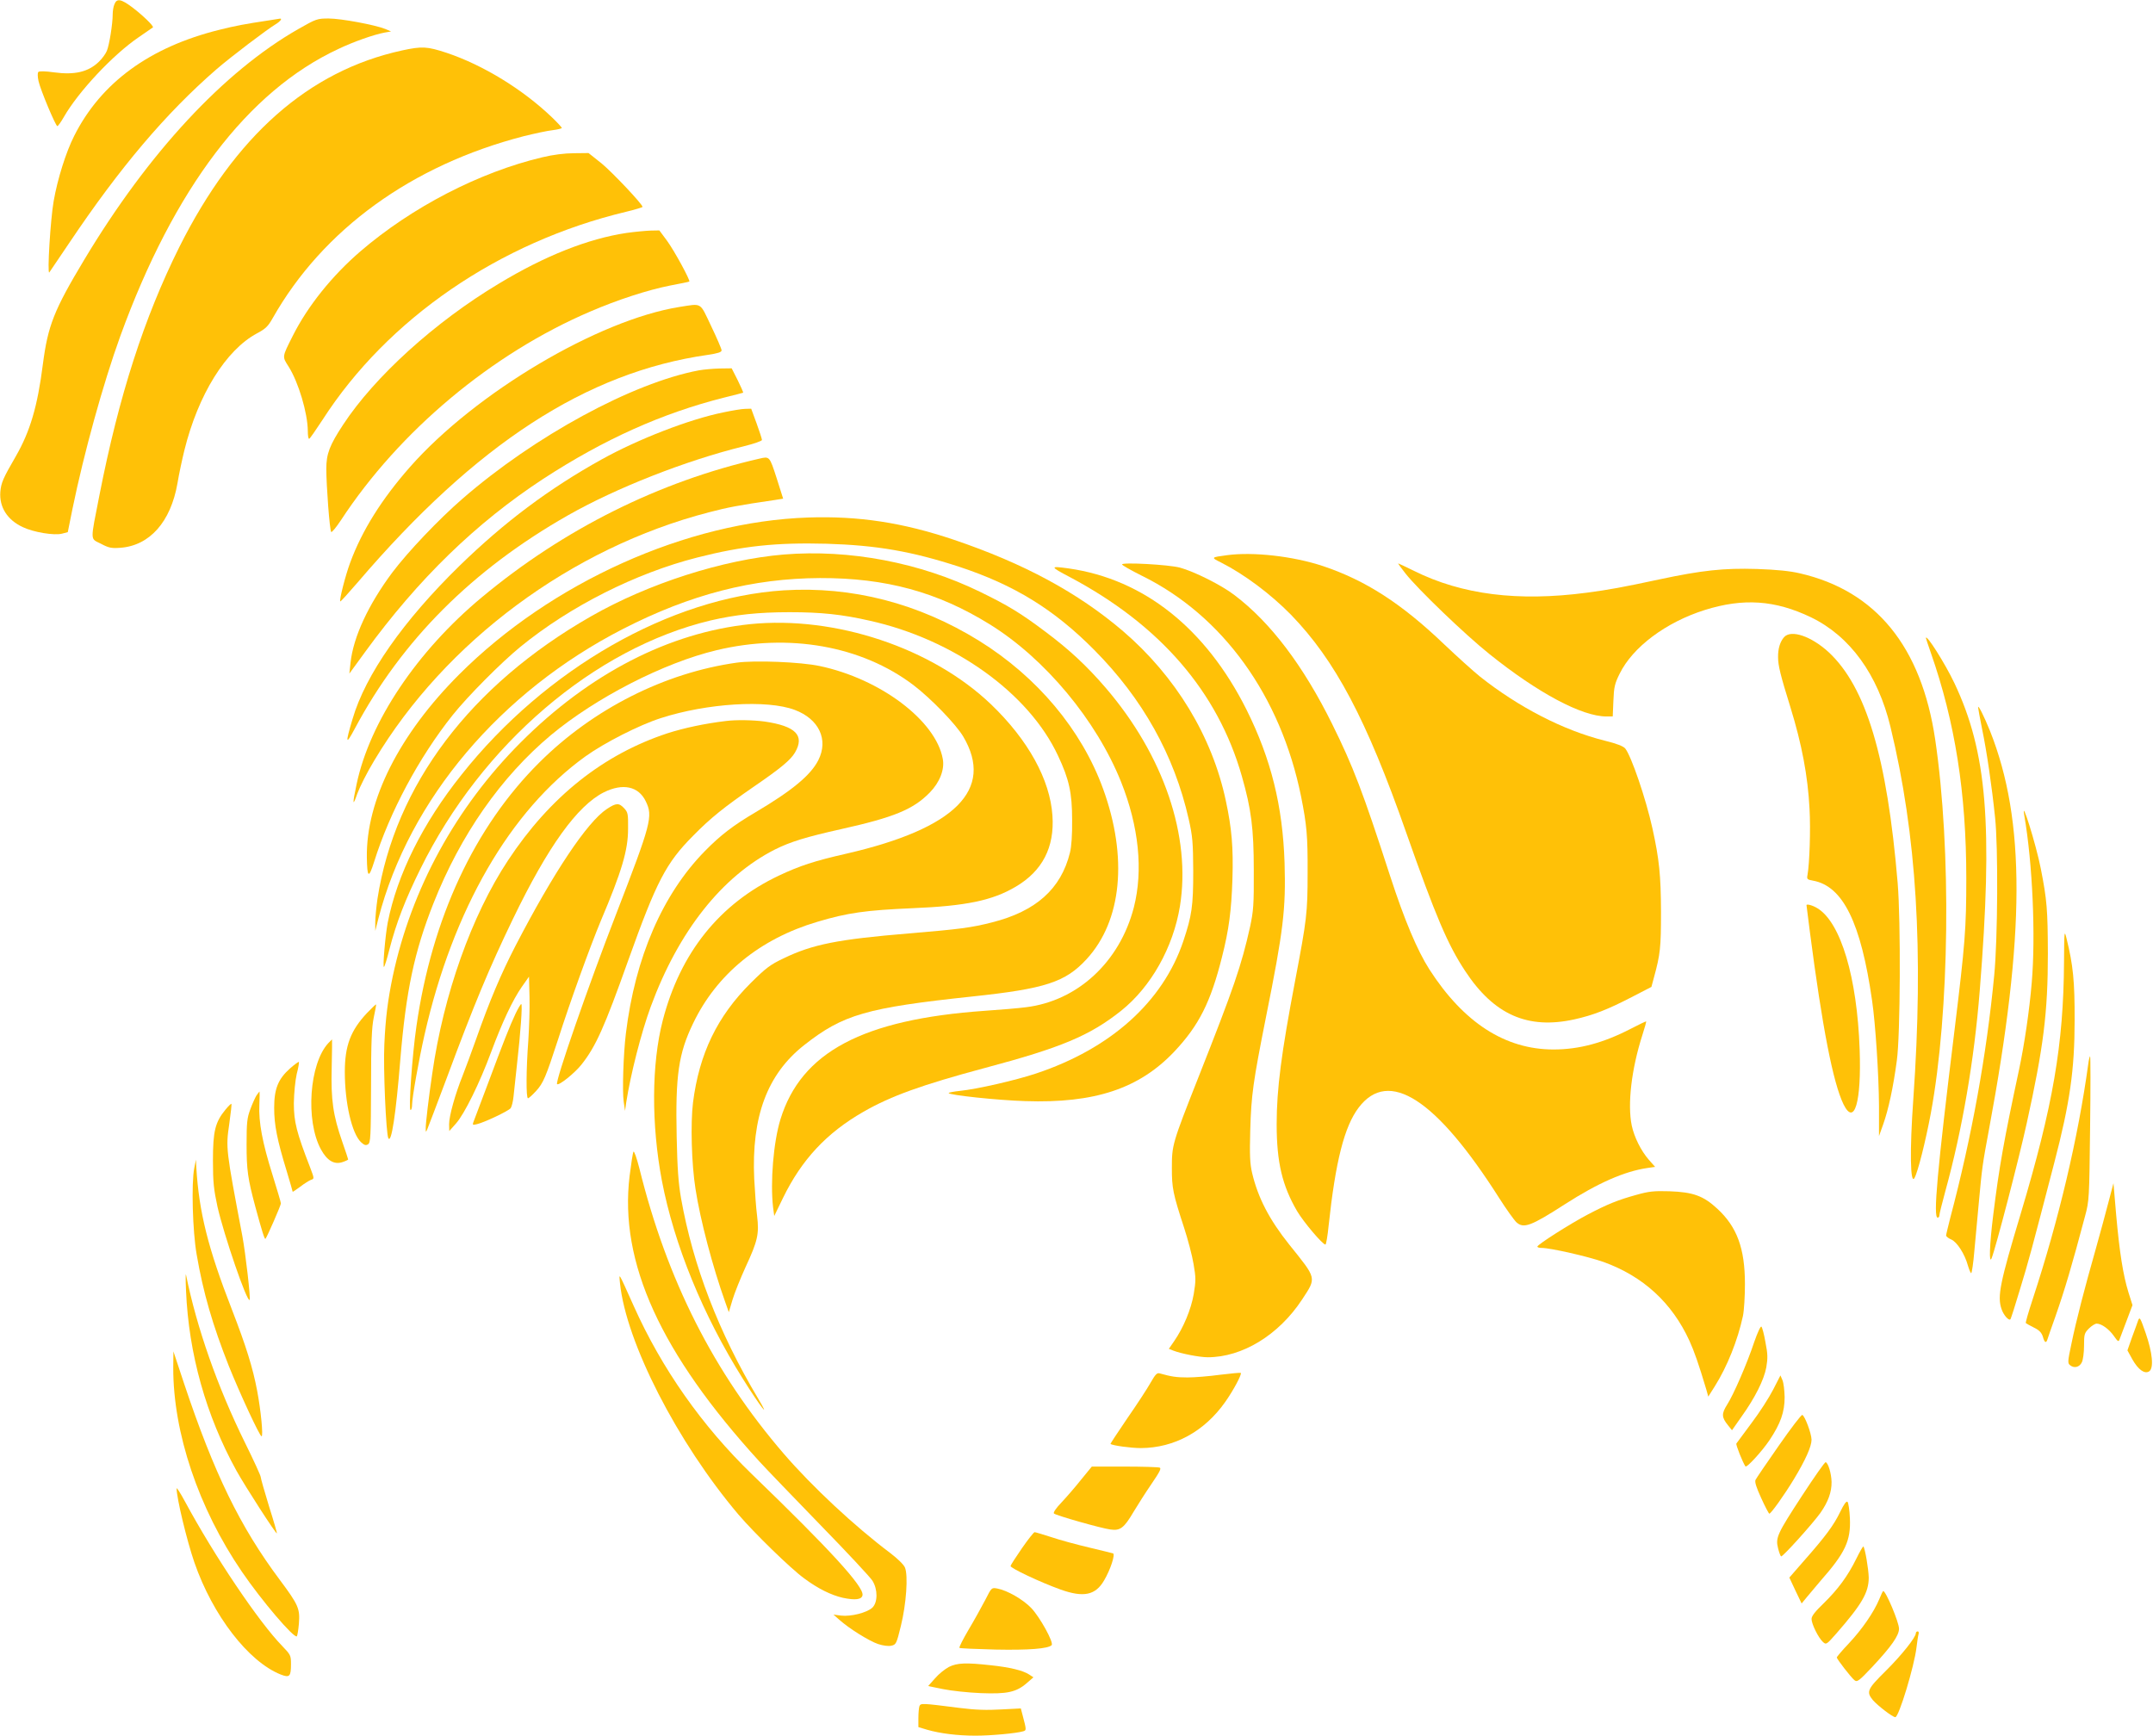 <?xml version="1.0" standalone="no"?>
<!DOCTYPE svg PUBLIC "-//W3C//DTD SVG 20010904//EN"
 "http://www.w3.org/TR/2001/REC-SVG-20010904/DTD/svg10.dtd">
<svg version="1.0" xmlns="http://www.w3.org/2000/svg"
 width="1280pt" height="1032pt" viewBox="0 0 1280 1032"
 preserveAspectRatio="xMidYMid meet">
<g transform="translate(0,1032) scale(0.1,-0.1)"
fill="#ffc107" stroke="none">
<path d="M680 10294 c-6 -14 -10 -40 -10 -59 0 -56 -20 -183 -35 -218 -7 -17
-28 -46 -47 -64 -63 -61 -144 -80 -268 -63 -49 7 -86 8 -92 2 -5 -5 -5 -27 1
-54 12 -54 102 -268 112 -268 4 0 22 25 39 55 86 150 292 370 445 474 44 30
82 56 84 58 8 6 -61 73 -122 119 -68 51 -93 55 -107 18z"/>
<path d="M1600 10199 c-147 -22 -203 -33 -295 -56 -416 -103 -705 -315 -864
-631 -49 -97 -99 -256 -122 -388 -19 -107 -39 -436 -26 -424 2 3 56 82 119
176 300 447 574 771 876 1033 87 75 298 235 351 267 28 17 42 36 24 33 -5 -1
-33 -5 -63 -10z"/>
<path d="M1773 10147 c-443 -253 -891 -736 -1272 -1371 -180 -300 -216 -391
-246 -621 -32 -252 -76 -400 -161 -548 -77 -133 -87 -157 -92 -211 -7 -91 41
-167 133 -210 65 -31 187 -51 234 -39 l34 9 28 139 c68 331 182 744 284 1026
319 878 759 1458 1297 1708 90 43 210 85 273 97 l40 7 -35 15 c-60 24 -262 62
-336 62 -68 0 -74 -2 -181 -63z"/>
<path d="M2390 10020 c-555 -121 -993 -508 -1324 -1169 -209 -420 -358 -880
-475 -1476 -55 -281 -56 -255 9 -288 47 -25 63 -28 116 -24 174 13 299 154
339 383 9 55 28 143 41 196 82 332 247 597 432 696 51 27 66 42 93 90 299 528
827 910 1492 1082 65 16 143 33 173 36 30 4 54 10 54 13 0 4 -26 32 -57 62
-174 167 -410 312 -628 385 -116 38 -145 40 -265 14z"/>
<path d="M3225 9385 c-373 -88 -776 -296 -1083 -560 -168 -145 -312 -324 -401
-501 -65 -129 -64 -123 -25 -184 59 -94 113 -276 114 -382 0 -27 3 -48 8 -47
4 0 39 51 79 112 387 602 1052 1058 1806 1238 53 13 97 26 97 29 -1 17 -179
205 -243 258 l-78 62 -87 -1 c-54 0 -125 -9 -187 -24z"/>
<path d="M3725 8935 c-228 -34 -486 -136 -760 -302 -379 -227 -738 -553 -925
-838 -81 -123 -100 -174 -100 -262 0 -103 20 -366 29 -376 4 -4 30 28 58 70
347 530 896 990 1483 1241 160 69 341 128 473 154 62 12 113 22 115 24 8 5
-90 185 -132 242 l-46 62 -52 -1 c-29 -1 -93 -7 -143 -14z"/>
<path d="M4040 8495 c-483 -77 -1213 -510 -1602 -951 -169 -192 -286 -379
-356 -569 -29 -78 -66 -224 -59 -231 2 -2 49 50 105 115 702 821 1358 1248
2080 1351 60 9 82 16 82 27 0 8 -28 73 -62 144 -69 145 -52 135 -188 114z"/>
<path d="M4155 8118 c-394 -74 -977 -391 -1405 -763 -142 -123 -325 -316 -417
-438 -143 -192 -232 -383 -249 -537 l-7 -65 94 129 c317 435 659 767 1059
1029 361 235 706 390 1075 483 61 15 111 28 113 29 2 2 -13 35 -32 74 l-36 71
-73 -1 c-39 -1 -94 -6 -122 -11z"/>
<path d="M4300 7868 c-202 -41 -506 -159 -722 -279 -314 -174 -580 -374 -847
-634 -333 -326 -558 -646 -635 -910 -44 -147 -41 -159 13 -58 280 526 700 946
1266 1268 286 163 703 327 1045 411 61 15 110 32 110 38 0 6 -14 50 -32 99
l-32 87 -36 -1 c-19 0 -78 -10 -130 -21z"/>
<path d="M4515 7593 c-596 -136 -1164 -419 -1650 -824 -385 -320 -667 -740
-745 -1112 -26 -121 -24 -138 5 -54 14 38 58 126 100 195 423 709 1174 1265
1990 1476 115 30 172 41 391 73 l50 8 -39 123 c-42 130 -42 129 -102 115z"/>
<path d="M4805 7243 c-723 -24 -1528 -386 -2075 -933 -356 -356 -554 -749
-549 -1088 2 -122 11 -128 43 -27 92 295 267 622 467 873 90 113 290 314 404
407 294 240 684 437 1050 530 271 69 469 90 770 82 297 -9 506 -45 788 -137
327 -108 563 -253 802 -494 288 -290 476 -626 562 -1006 23 -102 26 -137 27
-310 0 -208 -8 -263 -59 -416 -121 -360 -431 -639 -876 -787 -120 -40 -351
-93 -451 -103 -38 -4 -68 -10 -68 -13 0 -12 291 -43 455 -48 413 -14 678 74
887 295 146 155 216 294 283 562 41 160 56 277 62 462 6 188 -4 303 -39 466
-81 383 -298 740 -611 1009 -268 229 -590 403 -1007 544 -303 102 -564 142
-865 132z"/>
<path d="M4660 7023 c-360 -30 -805 -172 -1147 -368 -717 -410 -1164 -1003
-1269 -1680 -7 -49 -13 -112 -13 -140 l0 -50 19 75 c183 706 725 1347 1455
1721 400 205 769 300 1170 302 392 1 699 -83 1009 -275 328 -203 634 -570 781
-937 106 -266 132 -526 76 -746 -84 -325 -335 -557 -643 -594 -46 -6 -155 -15
-243 -21 -726 -51 -1092 -246 -1215 -645 -42 -137 -61 -373 -44 -523 l7 -52
52 107 c111 228 259 387 479 513 164 94 348 160 721 260 454 121 624 192 810
340 178 142 310 377 350 622 67 415 -96 896 -442 1299 -111 129 -216 227 -358
333 -146 110 -222 156 -388 237 -357 174 -776 254 -1167 222z"/>
<path d="M7295 7019 c-97 -13 -97 -13 -35 -44 138 -70 293 -186 414 -309 264
-272 450 -623 686 -1296 175 -497 247 -667 351 -824 171 -260 372 -348 649
-287 112 25 197 58 340 132 l118 61 15 56 c38 139 42 178 42 392 -1 215 -10
309 -51 495 -39 177 -126 431 -162 475 -11 13 -51 29 -121 46 -245 61 -511
198 -742 381 -41 33 -136 119 -212 191 -255 244 -468 381 -721 466 -177 59
-416 86 -571 65z"/>
<path d="M6671 6964 c0 -5 53 -35 117 -67 482 -237 826 -715 947 -1312 34
-170 40 -236 39 -455 0 -239 -5 -277 -74 -640 -82 -431 -110 -644 -110 -855 0
-225 33 -365 122 -517 38 -64 151 -198 168 -198 4 0 13 51 19 113 41 382 93
589 179 702 178 234 460 52 836 -540 42 -66 88 -130 102 -143 43 -38 86 -22
288 108 196 126 353 195 488 215 l48 7 -38 43 c-46 53 -86 133 -101 203 -26
126 -2 334 63 537 14 43 24 80 23 82 -2 1 -42 -18 -90 -43 -164 -85 -309 -124
-461 -124 -287 0 -534 159 -738 476 -72 113 -147 290 -233 554 -164 506 -219
650 -345 905 -171 346 -366 604 -580 766 -76 59 -240 141 -325 164 -66 18
-346 33 -344 19z"/>
<path d="M8356 6910 c73 -93 355 -364 499 -479 289 -232 550 -371 696 -371
l37 0 4 94 c3 80 8 102 37 160 78 159 275 306 506 379 230 72 418 59 631 -43
232 -112 398 -340 473 -651 156 -644 198 -1331 136 -2214 -22 -307 -18 -513 7
-469 20 35 66 218 97 384 112 605 123 1567 26 2224 -82 551 -352 883 -804 987
-59 14 -139 22 -256 26 -197 6 -327 -8 -580 -62 -219 -47 -302 -62 -431 -79
-409 -54 -743 -12 -1028 130 -49 24 -91 44 -93 44 -3 0 17 -27 43 -60z"/>
<path d="M6360 6889 c537 -285 880 -682 1023 -1184 56 -196 71 -311 71 -560 1
-205 -2 -241 -22 -335 -52 -233 -96 -361 -307 -895 -156 -395 -158 -403 -158
-540 0 -119 6 -151 73 -356 22 -68 48 -165 56 -215 14 -81 14 -99 1 -178 -16
-92 -61 -200 -117 -281 l-31 -45 28 -11 c47 -18 155 -39 203 -39 206 0 422
132 561 343 87 133 89 121 -77 328 -118 148 -185 277 -220 425 -13 56 -15 105
-11 254 6 211 17 287 93 670 105 522 119 645 111 920 -11 337 -80 617 -226
910 -242 483 -610 776 -1056 840 -115 16 -115 12 5 -51z"/>
<path d="M4660 6810 c-676 -43 -1416 -466 -1916 -1096 -231 -289 -383 -595
-439 -880 -15 -80 -31 -272 -22 -263 4 3 18 48 31 100 43 166 95 299 186 484
364 739 1033 1311 1725 1476 146 34 283 49 470 49 186 0 310 -13 473 -50 502
-111 948 -430 1122 -803 66 -140 84 -221 84 -382 1 -87 -4 -161 -13 -195 -53
-215 -202 -348 -462 -414 -124 -32 -197 -41 -496 -66 -422 -35 -572 -65 -742
-147 -83 -39 -108 -59 -197 -147 -200 -199 -307 -421 -344 -712 -15 -122 -9
-364 15 -514 28 -183 102 -463 177 -673 l21 -59 22 74 c12 40 47 127 77 193
73 157 82 198 69 306 -6 46 -13 145 -17 219 -17 370 77 623 297 796 231 182
370 222 999 289 434 46 554 85 680 222 210 228 246 606 98 1013 -128 351 -391
665 -737 880 -360 223 -755 325 -1161 300z"/>
<path d="M4460 6609 c-482 -50 -956 -294 -1365 -704 -385 -386 -649 -869 -760
-1390 -29 -139 -43 -247 -50 -405 -7 -140 10 -534 24 -558 18 -32 45 145 71
468 34 409 83 641 197 929 161 407 401 751 698 1000 268 223 671 430 985 505
431 103 862 26 1170 -207 105 -80 254 -234 297 -307 185 -314 -47 -546 -692
-695 -194 -44 -281 -73 -404 -131 -353 -167 -587 -459 -691 -862 -67 -260 -68
-618 -5 -952 73 -381 244 -800 482 -1179 102 -163 171 -252 90 -116 -234 392
-387 790 -458 1190 -16 92 -22 177 -26 365 -8 367 11 496 98 676 140 292 397
502 738 603 180 54 290 69 566 81 318 13 476 46 614 128 158 93 231 234 218
422 -14 214 -144 450 -365 662 -351 336 -927 528 -1432 477z"/>
<path d="M10607 6532 c-24 -27 -37 -69 -36 -120 0 -50 15 -109 73 -296 68
-220 104 -410 114 -605 7 -122 0 -327 -12 -393 -5 -25 -2 -28 32 -34 179 -32
286 -251 352 -714 20 -138 40 -443 41 -625 l0 -180 25 70 c31 87 60 221 81
379 21 149 24 828 5 1056 -63 750 -188 1166 -411 1373 -103 94 -222 135 -264
89z"/>
<path d="M11450 6526 c0 -2 13 -41 29 -87 144 -411 211 -834 211 -1341 0 -298
-7 -388 -70 -903 -103 -840 -128 -1115 -100 -1115 6 0 10 6 10 14 0 8 16 72
35 142 101 366 172 780 205 1194 79 988 43 1420 -151 1829 -55 116 -169 296
-169 267z"/>
<path d="M4380 6380 c-428 -60 -854 -275 -1174 -594 -385 -383 -638 -926 -730
-1566 -26 -178 -48 -500 -35 -500 5 0 9 15 9 33 0 41 40 265 74 415 169 745
509 1333 957 1655 113 81 319 186 447 227 275 89 633 111 797 49 144 -54 202
-177 140 -299 -45 -89 -156 -181 -374 -310 -131 -77 -208 -136 -301 -231 -251
-256 -414 -632 -469 -1084 -15 -123 -22 -344 -13 -405 l8 -55 7 50 c26 167 89
415 146 570 165 448 423 774 738 934 92 46 187 75 393 121 314 70 429 117 527
217 60 61 90 138 78 201 -41 227 -371 476 -732 552 -112 24 -385 35 -493 20z"/>
<path d="M11760 6115 c0 -6 11 -64 24 -130 27 -129 58 -340 77 -525 19 -172
16 -724 -5 -939 -45 -470 -133 -958 -261 -1441 -13 -52 -25 -100 -25 -106 0
-6 14 -17 31 -24 34 -15 80 -86 99 -156 7 -24 16 -44 19 -44 4 0 13 60 19 133
7 72 19 204 27 292 19 204 20 215 60 430 216 1159 218 1836 6 2369 -35 86 -70
157 -71 141z"/>
<path d="M4315 6033 c-125 -15 -247 -41 -347 -73 -382 -126 -698 -377 -948
-756 -216 -327 -383 -797 -450 -1266 -21 -140 -40 -303 -39 -328 0 -23 1 -23
9 -5 5 11 56 146 114 300 164 442 255 660 395 950 209 433 383 674 541 754
113 56 206 36 249 -53 44 -90 33 -130 -176 -671 -166 -428 -364 -998 -351
-1011 11 -10 104 65 144 115 86 108 137 222 279 621 168 470 225 579 385 740
106 108 184 170 365 295 156 107 215 156 241 200 60 102 5 158 -181 185 -68 9
-168 11 -230 3z"/>
<path d="M3608 5510 c-117 -77 -317 -377 -544 -815 -85 -165 -152 -322 -234
-555 -26 -74 -62 -170 -79 -214 -45 -112 -81 -241 -81 -290 l1 -41 40 45 c50
56 141 241 209 425 67 180 128 309 182 387 l43 61 3 -119 c2 -65 -2 -183 -7
-260 -13 -172 -14 -344 -2 -344 5 0 26 19 48 43 43 47 58 83 131 307 71 223
191 554 254 705 125 295 162 420 162 547 1 89 -1 98 -23 122 -31 33 -47 33
-103 -4z"/>
<path d="M12035 5470 c49 -283 68 -716 44 -993 -13 -160 -44 -370 -75 -515
-91 -426 -118 -577 -154 -867 -22 -176 -26 -298 -9 -255 23 56 163 594 208
800 100 453 126 659 126 1010 -1 261 -5 317 -42 505 -28 144 -120 437 -98 315z"/>
<path d="M10740 4938 c0 -2 9 -73 20 -158 74 -570 138 -898 200 -1026 65 -132
107 13 96 326 -15 429 -112 754 -250 839 -28 18 -66 28 -66 19z"/>
<path d="M12271 4600 c-3 -491 -65 -853 -257 -1495 -124 -412 -140 -492 -115
-567 12 -38 46 -75 54 -61 3 5 28 82 55 173 53 173 69 233 206 760 92 353 120
551 120 840 1 236 -9 332 -48 490 -13 53 -14 47 -15 -140z"/>
<path d="M2183 4298 c-99 -105 -133 -196 -133 -352 0 -184 42 -366 96 -417 20
-18 28 -21 42 -13 15 10 17 42 18 345 0 263 4 350 16 409 9 41 15 76 14 78 -2
1 -25 -21 -53 -50z"/>
<path d="M3065 4293 c-36 -77 -71 -166 -165 -418 -43 -115 -82 -218 -86 -228
-6 -16 -3 -17 22 -11 43 10 187 78 200 95 6 8 14 39 17 69 3 30 13 118 21 195
21 184 33 355 25 355 -4 0 -19 -26 -34 -57z"/>
<path d="M1952 4118 c-113 -122 -137 -461 -44 -632 36 -66 78 -92 127 -76 19
6 35 14 35 16 0 3 -16 50 -35 105 -55 158 -68 248 -63 442 2 92 3 167 2 167 0
0 -10 -10 -22 -22z"/>
<path d="M12415 3993 c-60 -437 -175 -925 -330 -1397 -25 -76 -44 -141 -41
-143 2 -2 23 -14 47 -26 33 -16 46 -30 54 -54 10 -37 20 -42 28 -15 3 9 23 69
46 132 57 163 99 305 177 599 25 92 25 105 30 522 3 236 3 429 0 429 -2 0 -8
-21 -11 -47z"/>
<path d="M1725 3968 c-71 -63 -95 -121 -95 -235 0 -101 17 -189 75 -378 19
-64 35 -118 35 -121 0 -2 20 12 45 30 24 19 54 37 64 41 20 6 20 7 -5 73 -81
209 -97 272 -97 382 1 62 8 133 17 174 10 37 15 70 13 72 -2 2 -26 -15 -52
-38z"/>
<path d="M1525 3807 c-8 -13 -25 -50 -37 -83 -19 -51 -22 -78 -22 -209 0 -151
7 -203 52 -370 39 -144 55 -195 60 -191 9 9 92 199 92 211 0 6 -23 83 -50 170
-60 191 -83 313 -78 417 2 43 2 78 1 78 -1 0 -9 -10 -18 -23z"/>
<path d="M1341 3723 c-62 -75 -75 -129 -75 -303 0 -131 5 -173 27 -275 39
-171 176 -571 191 -554 7 8 -24 276 -43 379 -98 517 -99 524 -78 667 9 64 15
118 13 120 -2 2 -18 -13 -35 -34z"/>
<path d="M3766 3472 c-4 -7 -14 -72 -23 -145 -62 -513 184 -1053 772 -1697 43
-47 207 -217 364 -379 157 -161 296 -310 308 -330 32 -51 32 -129 -1 -160 -32
-30 -128 -54 -186 -47 l-45 6 35 -31 c58 -52 177 -126 230 -144 30 -10 62 -14
79 -10 28 6 31 11 57 118 32 130 44 300 24 347 -7 17 -44 53 -86 85 -213 160
-465 395 -634 591 -416 483 -694 1031 -859 1698 -16 62 -31 105 -35 98z"/>
<path d="M1155 3375 c-18 -90 -10 -377 14 -513 39 -228 95 -420 191 -663 64
-160 184 -419 195 -419 11 0 -4 154 -26 270 -26 138 -66 266 -150 483 -143
367 -196 581 -212 847 l-2 45 -10 -50z"/>
<path d="M12536 3175 c-15 -60 -50 -186 -76 -280 -66 -232 -117 -428 -145
-565 -23 -108 -23 -116 -7 -128 24 -19 55 -11 69 18 7 14 13 58 13 98 0 68 2
76 29 103 16 16 37 29 46 29 29 0 74 -33 102 -73 24 -34 28 -37 34 -21 4 11
23 61 42 111 l35 93 -24 76 c-32 104 -53 238 -73 461 l-16 188 -29 -110z"/>
<path d="M9730 3216 c-109 -30 -172 -55 -290 -117 -103 -54 -300 -179 -300
-191 0 -5 12 -8 26 -8 52 0 275 -51 366 -83 236 -85 408 -242 512 -469 29 -64
54 -135 101 -292 l11 -40 38 60 c75 119 137 275 168 419 7 33 12 119 12 190 0
212 -47 340 -164 448 -83 77 -144 99 -285 104 -92 3 -124 -1 -195 -21z"/>
<path d="M1106 2645 c16 -376 119 -742 300 -1070 54 -97 235 -377 240 -372 2
1 -19 74 -47 162 -27 88 -49 166 -49 173 0 8 -42 100 -94 205 -164 333 -286
682 -350 997 -3 14 -3 -29 0 -95z"/>
<path d="M3686 2690 c36 -351 340 -945 704 -1375 92 -108 310 -321 390 -379
83 -62 161 -100 230 -116 75 -16 114 -11 118 16 7 51 -192 269 -658 719 -295
285 -536 628 -702 999 -95 211 -88 200 -82 136z"/>
<path d="M12712 2470 c-5 -14 -21 -60 -37 -102 l-27 -77 29 -53 c35 -62 73
-89 100 -72 29 19 20 111 -21 229 -31 89 -35 97 -44 75z"/>
<path d="M10430 2343 c-43 -130 -124 -316 -162 -375 -34 -54 -33 -75 5 -122
l24 -30 56 80 c81 113 134 219 148 294 9 54 9 79 -5 149 -8 47 -19 88 -24 93
-5 5 -23 -35 -42 -89z"/>
<path d="M1030 2189 c-1 -387 150 -837 408 -1214 117 -172 311 -399 327 -384
3 4 9 38 12 75 7 89 -2 111 -114 261 -236 316 -390 632 -569 1168 l-63 190 -1
-96z"/>
<path d="M6840 2098 c-19 -34 -81 -129 -138 -211 -56 -82 -101 -151 -100 -152
11 -10 122 -25 181 -25 198 1 377 98 501 274 47 66 100 165 93 173 -3 2 -58
-3 -123 -11 -65 -9 -152 -16 -194 -16 -67 0 -97 5 -165 24 -16 5 -26 -5 -55
-56z"/>
<path d="M10542 2058 c-24 -47 -81 -136 -128 -198 -46 -62 -87 -117 -91 -123
-4 -7 37 -111 54 -136 7 -10 98 89 143 156 66 99 90 167 90 256 -1 40 -6 85
-13 101 l-12 28 -43 -84z"/>
<path d="M10575 1724 c-72 -103 -134 -194 -138 -203 -6 -12 5 -46 34 -109 23
-51 45 -92 48 -92 10 0 91 114 146 205 70 116 105 195 105 235 -1 38 -40 142
-55 147 -6 2 -69 -81 -140 -183z"/>
<path d="M10715 1429 c-150 -230 -160 -252 -144 -315 6 -24 14 -46 18 -48 8
-5 185 191 234 259 46 66 67 124 66 184 -1 49 -20 113 -35 117 -5 2 -67 -87
-139 -197z"/>
<path d="M6428 1523 c-34 -43 -87 -104 -117 -136 -32 -33 -51 -61 -45 -66 13
-12 281 -88 335 -95 59 -9 82 9 139 106 24 40 71 114 106 165 49 72 60 93 48
97 -9 3 -103 6 -209 6 l-194 0 -63 -77z"/>
<path d="M1050 1470 c0 -57 61 -311 106 -441 109 -314 320 -588 512 -665 54
-21 62 -13 62 63 0 50 -3 55 -51 105 -140 143 -406 539 -578 858 -28 52 -51
88 -51 80z"/>
<path d="M10940 1330 c-38 -79 -88 -146 -214 -289 l-88 -101 36 -77 37 -77 32
39 c18 22 54 64 80 95 148 168 181 239 175 373 -2 48 -9 92 -14 97 -7 7 -21
-13 -44 -60z"/>
<path d="M6076 1115 c-36 -52 -67 -100 -68 -106 -3 -12 177 -97 297 -140 137
-49 208 -34 259 54 38 64 68 157 53 161 -7 2 -71 18 -143 35 -72 17 -172 44
-222 61 -50 16 -96 30 -101 30 -5 0 -39 -43 -75 -95z"/>
<path d="M11036 1052 c-51 -104 -110 -183 -195 -266 -50 -48 -71 -75 -71 -92
0 -30 41 -113 68 -137 19 -17 21 -16 79 50 152 174 193 244 193 333 -1 50 -22
175 -32 185 -2 2 -21 -30 -42 -73z"/>
<path d="M5858 808 c-21 -40 -65 -120 -99 -177 -33 -56 -58 -105 -55 -109 3
-3 99 -7 214 -10 197 -4 313 5 334 26 15 15 -71 169 -121 221 -50 52 -143 105
-202 116 -34 6 -34 6 -71 -67z"/>
<path d="M11172 810 c-32 -76 -101 -177 -180 -261 -40 -42 -72 -80 -72 -84 0
-9 84 -118 105 -135 16 -13 26 -6 107 80 112 120 158 185 158 226 0 38 -78
224 -94 224 -2 0 -13 -22 -24 -50z"/>
<path d="M11390 609 c0 -24 -85 -131 -179 -224 -110 -109 -117 -124 -76 -174
29 -33 117 -101 133 -101 21 0 113 303 126 415 4 33 9 68 12 78 3 9 1 17 -5
17 -6 0 -11 -5 -11 -11z"/>
<path d="M5642 409 c-23 -12 -61 -42 -83 -68 l-41 -46 88 -18 c49 -10 150 -21
225 -24 157 -6 211 5 275 61 l38 33 -26 17 c-37 24 -115 43 -230 55 -145 16
-197 14 -246 -10z"/>
<path d="M5466 175 c-3 -9 -6 -41 -6 -71 l0 -53 53 -16 c77 -22 180 -35 287
-35 90 0 243 14 283 26 20 6 20 7 -4 98 l-10 38 -117 -6 c-85 -5 -153 -3 -247
9 -228 29 -231 29 -239 10z"/>
</g>
</svg>
